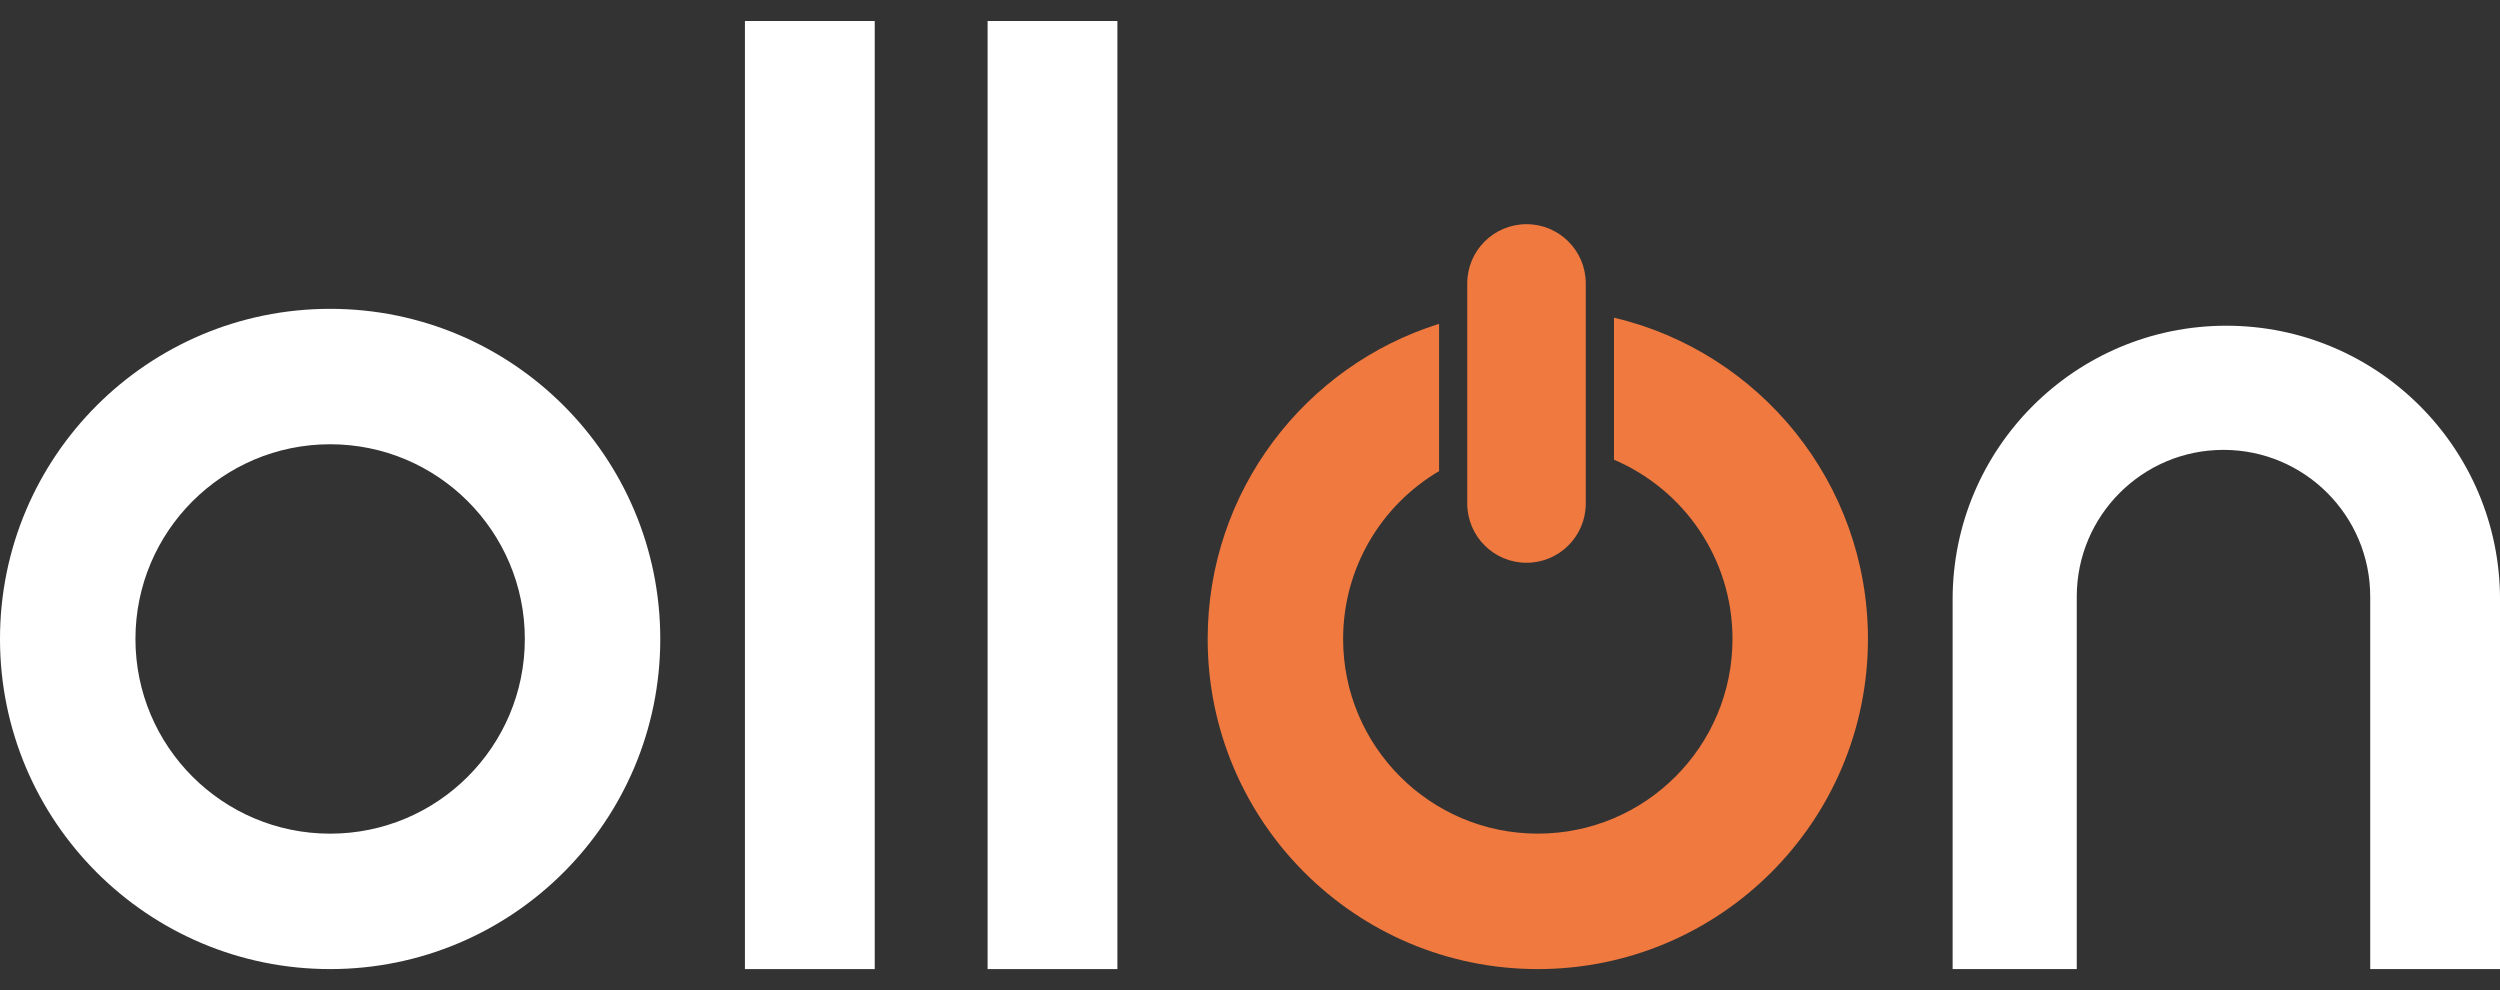 <svg width="101" height="40" viewBox="0 0 101 40" fill="none" xmlns="http://www.w3.org/2000/svg">
<rect x="0" y="0" width="101" height="40" fill="#333333" stroke="none"/>
<path fill-rule="evenodd" clip-rule="evenodd" d="M13.337 39.151C20.704 39.151 26.675 33.18 26.675 25.814C26.675 18.448 20.704 12.477 13.337 12.477C5.971 12.477 0 18.448 0 25.814C0 33.18 5.971 39.151 13.337 39.151ZM13.338 33.68C17.682 33.68 21.203 30.158 21.203 25.814C21.203 21.47 17.682 17.948 13.338 17.948C8.994 17.948 5.472 21.47 5.472 25.814C5.472 30.158 8.994 33.68 13.338 33.68Z" fill="white"/>
<path fill-rule="evenodd" clip-rule="evenodd" d="M48.79 25.814C48.79 19.837 52.721 14.779 58.138 13.083V19.034C55.818 20.402 54.262 22.926 54.262 25.814C54.262 30.158 57.784 33.679 62.128 33.679C66.472 33.679 69.993 30.158 69.993 25.814C69.993 22.561 68.02 19.77 65.205 18.573V12.833C71.088 14.223 75.465 19.507 75.465 25.814C75.465 33.18 69.493 39.151 62.127 39.151C54.761 39.151 48.79 33.18 48.79 25.814Z" fill="#F0793F"/>
<path fill-rule="evenodd" clip-rule="evenodd" d="M59.277 11.45C59.277 10.128 60.349 9.057 61.671 9.057C62.993 9.057 64.065 10.128 64.065 11.45V20.342C64.065 21.664 62.993 22.736 61.671 22.736C60.349 22.736 59.277 21.664 59.277 20.342V11.45Z" fill="#F0793F"/>
<path fill-rule="evenodd" clip-rule="evenodd" d="M89.943 13.159C83.836 13.159 78.886 18.11 78.886 24.217V39.15H83.901V24.103C83.901 20.829 86.555 18.175 89.829 18.175C93.103 18.175 95.757 20.829 95.757 24.103V39.15H101.001V24.217C101.001 18.11 96.05 13.159 89.943 13.159Z" fill="white"/>
<path fill-rule="evenodd" clip-rule="evenodd" d="M30.095 0.849H35.339V39.151H30.095V0.849Z" fill="white"/>
<path fill-rule="evenodd" clip-rule="evenodd" d="M39.899 0.849H45.143V39.151H39.899V0.849Z" fill="white"/>
</svg>
